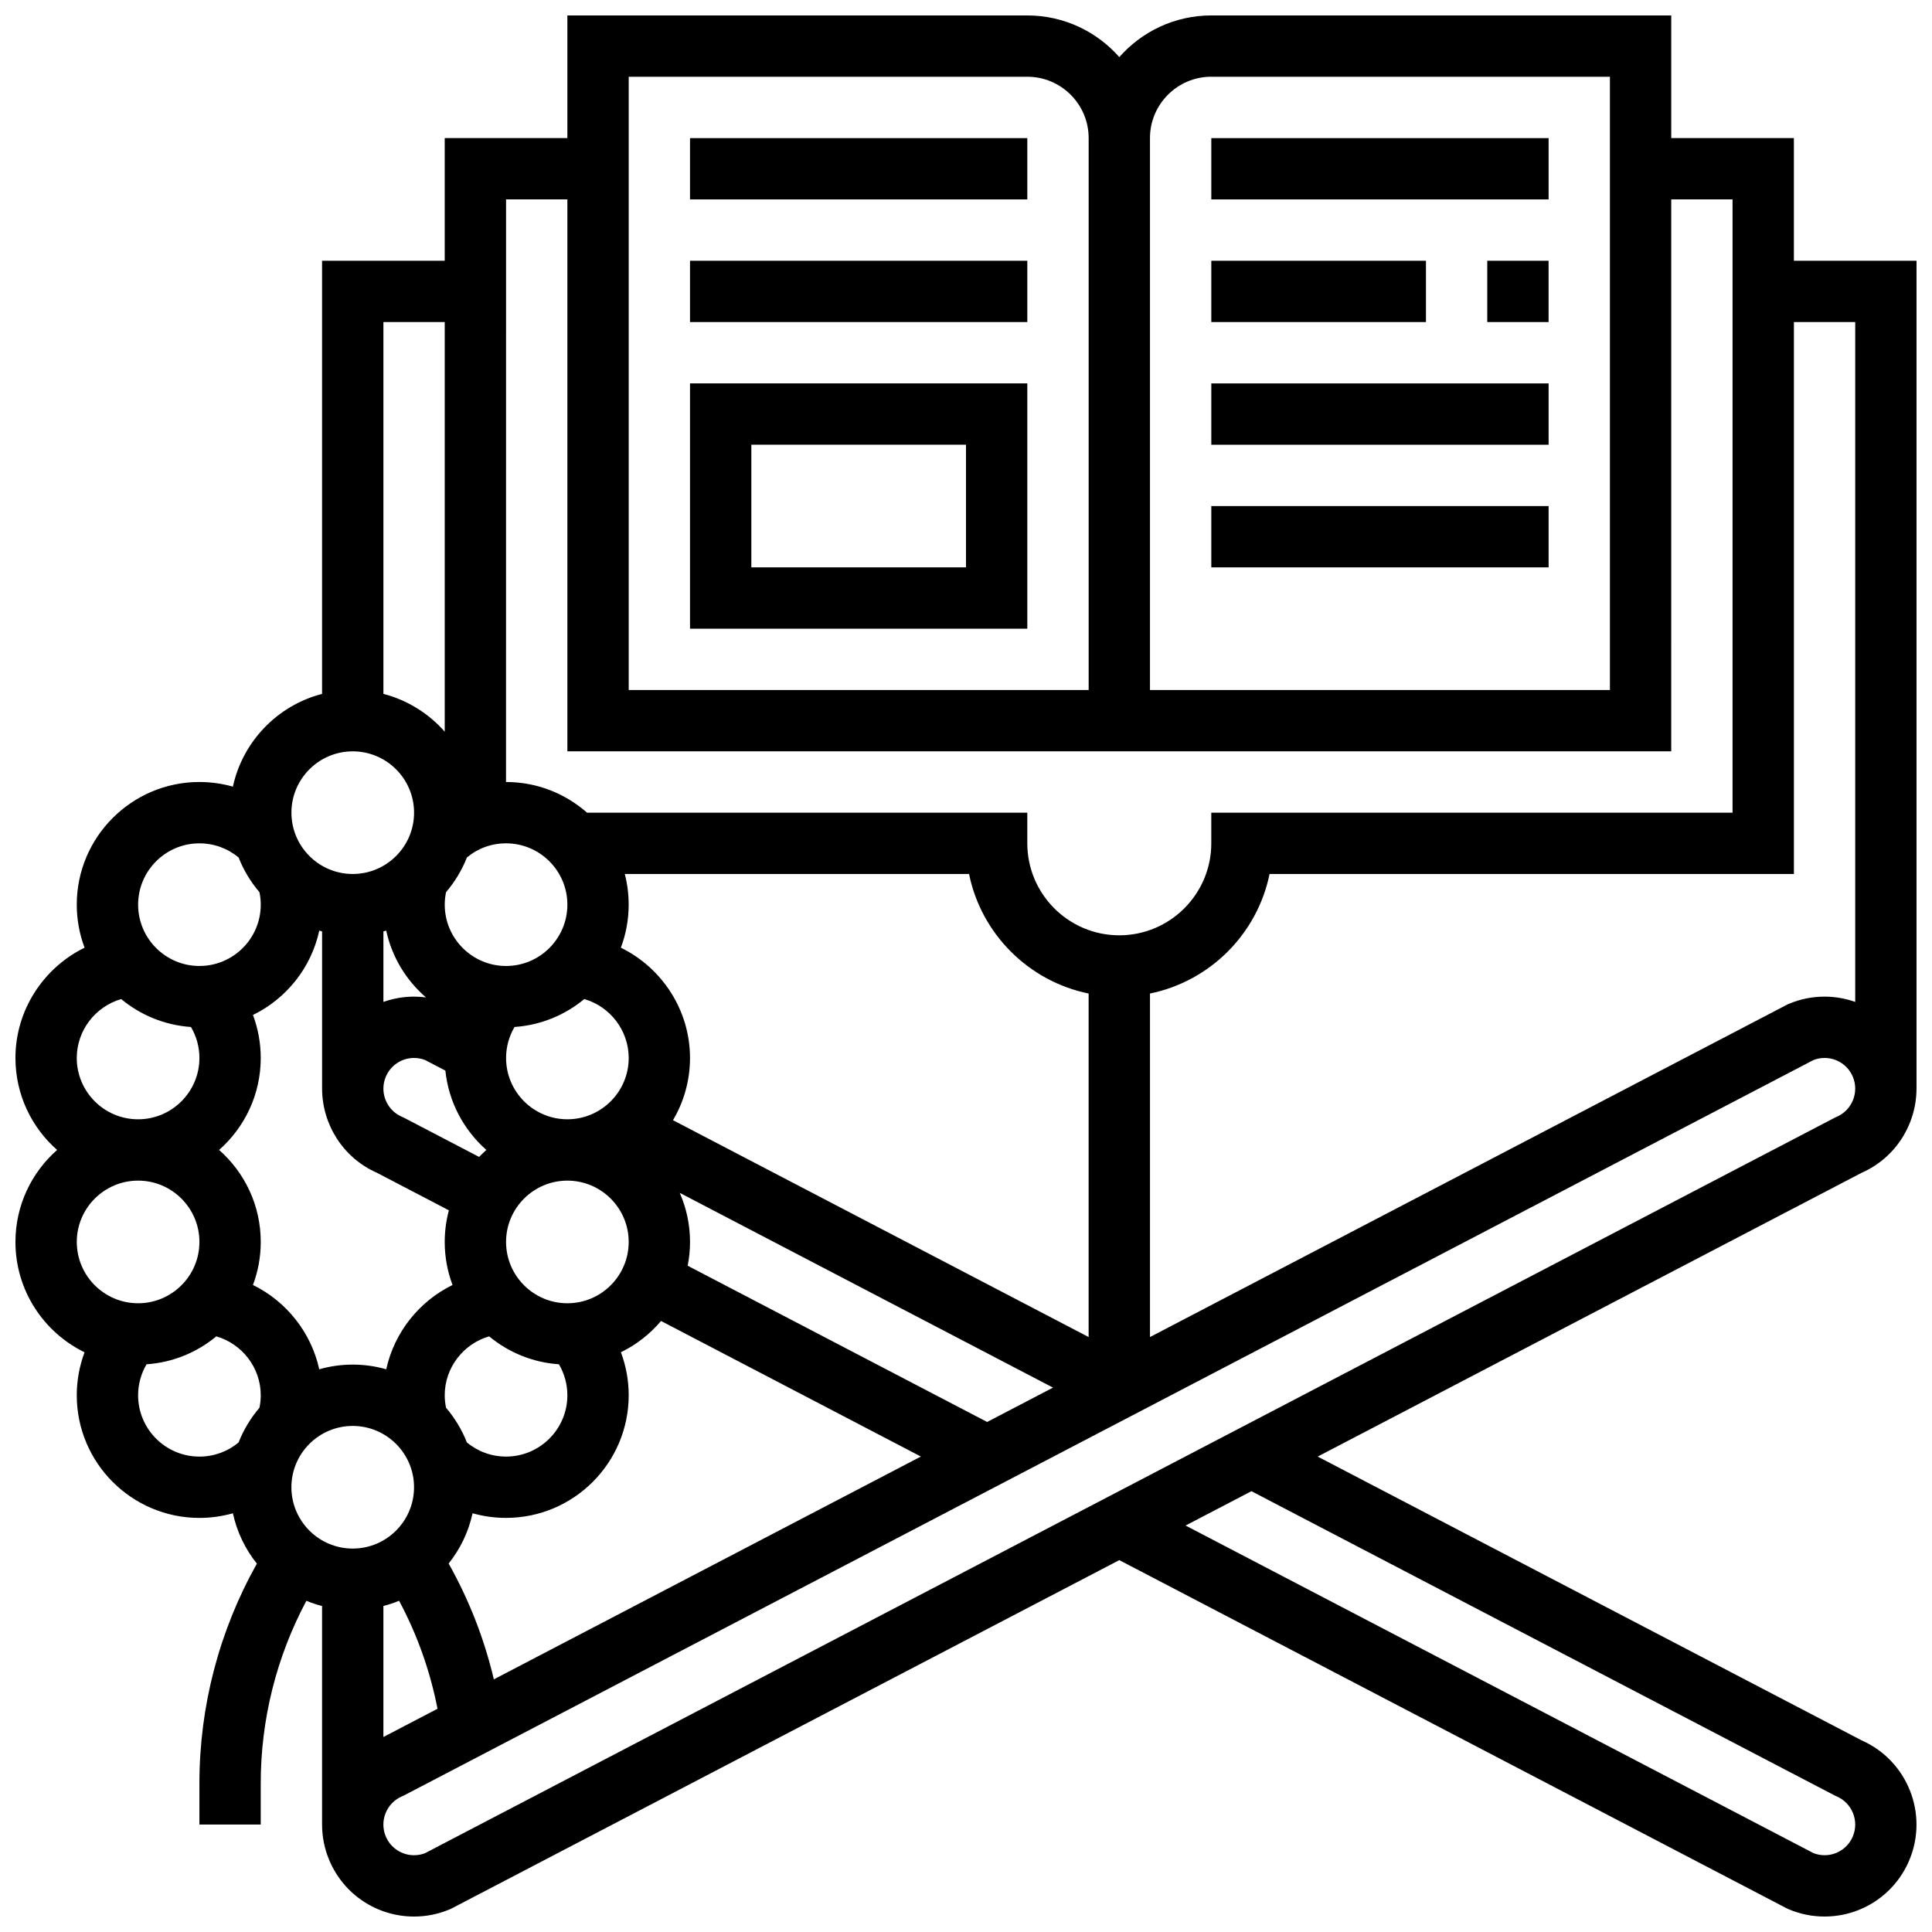 <?xml version="1.0" encoding="UTF-8"?>
<!-- Uploaded to: ICON Repo, www.svgrepo.com, Generator: ICON Repo Mixer Tools -->
<svg width="800px" height="800px" version="1.1" viewBox="144 144 512 512" xmlns="http://www.w3.org/2000/svg">
 <defs>
  <clipPath id="a">
   <path d="m148.09 148.09h503.81v503.81h-503.81z"/>
  </clipPath>
 </defs>
 <g clip-path="url(#a)">
  <path d="m651.9 432.5h0.004v-219.4h-32.504v-32.504h-32.504v-32.504h-121.89c-9.703 0-18.418 4.277-24.379 11.039-5.961-6.762-14.676-11.039-24.379-11.039h-121.89v32.504h-32.504v32.504h-32.504v114.79c-11.809 3.051-21.031 12.594-23.633 24.578-2.848-0.805-5.824-1.23-8.871-1.23-17.922 0-32.504 14.582-32.504 32.504 0 4.012 0.734 7.856 2.07 11.406-10.859 5.316-18.32 16.512-18.32 29.223 0 9.703 4.277 18.418 11.039 24.379-6.762 5.961-11.039 14.676-11.039 24.379 0 12.84 7.484 23.961 18.316 29.238-1.352 3.609-2.066 7.461-2.066 11.391 0 17.922 14.582 32.504 32.504 32.504 3.047 0 6.019-0.426 8.871-1.227 1.078 4.965 3.289 9.504 6.356 13.344-9.969 17.77-15.227 37.762-15.227 58.227v10.918h16.25v-10.914c0-16.945 4.168-33.52 12.098-48.383 1.344 0.551 2.727 1.02 4.156 1.387v57.91h0.004c-0.004 3.172 0.613 6.394 1.922 9.496 3.824 9.039 12.637 14.883 22.453 14.883 3.277 0 6.473-0.648 9.496-1.93l0.301-0.129 177.1-92.398 176.8 92.246 0.59 0.277c3.023 1.281 6.219 1.93 9.496 1.93 9.816 0 18.633-5.84 22.453-14.883 5.188-12.27-0.473-26.457-12.621-31.805l-144.14-75.203 144.14-75.203c9.082-3.996 14.535-12.926 14.547-22.305zm-16.246-203.15v180.17c-2.566-0.906-5.301-1.402-8.129-1.402-3.277 0-6.469 0.648-9.496 1.93l-0.301 0.129-168.97 88.156v-91.039c15.895-3.242 28.449-15.781 31.688-31.68l138.96 0.004v-146.27zm-390.05 340.26c1.43-0.367 2.816-0.84 4.16-1.391 4.812 9 8.223 18.582 10.18 28.621l-14.34 7.484zm-24.379-31.473c0-8.961 7.293-16.25 16.25-16.25 8.961 0 16.25 7.293 16.25 16.25 0 8.961-7.293 16.25-16.25 16.25-8.957 0-16.25-7.289-16.25-16.25zm-19.164-89.387c6.762-5.961 11.039-14.676 11.039-24.379 0-3.93-0.711-7.781-2.062-11.395 8.84-4.309 15.441-12.504 17.574-22.352 0.246 0.07 0.492 0.145 0.742 0.211v41.664h0.004c0.012 9.379 5.465 18.312 14.547 22.309l19.055 9.941c-0.719 2.672-1.105 5.481-1.105 8.379 0 4.012 0.734 7.856 2.07 11.406-8.848 4.328-15.434 12.562-17.57 22.34-2.824-0.805-5.797-1.242-8.875-1.242s-6.055 0.441-8.879 1.242c-2.141-9.777-8.723-18.012-17.57-22.34 1.336-3.551 2.07-7.394 2.07-11.406 0-9.703-4.277-18.418-11.039-24.379zm230.44 49.582-110.15-57.469c2.859-4.836 4.508-10.473 4.508-16.492 0-12.711-7.461-23.91-18.324-29.223 1.336-3.551 2.07-7.394 2.07-11.406 0-2.805-0.359-5.527-1.027-8.125h91.23c3.238 15.895 15.793 28.438 31.688 31.68v91.035zm-138.14 15.426c0 8.961-7.293 16.25-16.25 16.25-3.84 0-7.473-1.324-10.383-3.754-1.328-3.375-3.207-6.473-5.523-9.184-0.223-1.082-0.348-2.191-0.348-3.312 0-7.332 4.969-13.652 11.777-15.609 5.09 4.223 11.488 6.922 18.484 7.398 1.457 2.473 2.242 5.297 2.242 8.211zm-37.473-105.43c-1.039-0.137-2.09-0.211-3.152-0.211-2.828 0-5.562 0.5-8.129 1.402v-18.684c0.25-0.062 0.492-0.141 0.742-0.211 1.516 7.008 5.297 13.176 10.539 17.703zm-11.281 24.16c0-1.055 0.207-2.125 0.641-3.156 1.277-3.016 4.215-4.961 7.488-4.961 0.996 0 1.977 0.184 2.91 0.543l5.383 2.809c0.859 8.348 4.894 15.762 10.867 21.027-0.668 0.59-1.312 1.207-1.93 1.848l-19.809-10.336-0.594-0.281c-3.094-1.309-4.957-4.32-4.961-7.484zm48.754 56.891c-8.961 0-16.25-7.293-16.25-16.25 0-8.961 7.293-16.25 16.25-16.25 8.961 0 16.25 7.293 16.25 16.25 0.004 8.961-7.289 16.25-16.25 16.25zm4.477-80.617c6.809 1.961 11.777 8.277 11.777 15.609 0 8.961-7.293 16.25-16.25 16.25-8.961 0-16.25-7.293-16.25-16.25 0-2.914 0.789-5.738 2.238-8.211 6.992-0.477 13.391-3.176 18.484-7.398zm-20.727-8.766c-8.961 0-16.25-7.293-16.25-16.25 0-1.121 0.121-2.231 0.348-3.312 2.316-2.715 4.191-5.812 5.523-9.184 2.906-2.438 6.539-3.758 10.379-3.758 8.961 0 16.25 7.293 16.25 16.25 0 8.961-7.289 16.254-16.25 16.254zm-3.234 189.05c-2.543-10.75-6.547-21.023-11.98-30.691 3.055-3.836 5.266-8.371 6.34-13.324 2.848 0.805 5.824 1.227 8.871 1.227 17.922 0 32.504-14.582 32.504-32.504 0-3.93-0.711-7.781-2.062-11.395 4.098-1.996 7.715-4.836 10.633-8.285l68.859 35.926zm130.73-68.207-79.363-41.406c0.402-2.043 0.621-4.148 0.621-6.309 0-4.621-0.977-9.016-2.723-13l98.918 51.609zm59.398-356.5h105.64v162.52h-121.89v-146.27c0-8.961 7.293-16.254 16.254-16.254zm-154.39 0h105.64c8.961 0 16.25 7.293 16.25 16.25v146.27l-121.89 0.004zm-32.504 32.504h16.25v146.27h292.53l0.004-146.27h16.25v162.52h-138.14v8.125c0 13.441-10.938 24.379-24.379 24.379s-24.379-10.934-24.379-24.379v-8.125h-116.68c-5.731-5.051-13.242-8.125-21.465-8.125zm-16.254 32.504v108.55c-4.238-4.805-9.863-8.359-16.25-10.012v-98.539zm-24.375 113.77c8.961 0 16.25 7.293 16.25 16.25 0 8.961-7.293 16.25-16.25 16.25-8.961 0-16.25-7.293-16.25-16.25-0.004-8.961 7.289-16.25 16.25-16.25zm-40.633 24.379c3.84 0 7.473 1.324 10.383 3.754 1.328 3.375 3.207 6.473 5.523 9.184 0.227 1.086 0.348 2.191 0.348 3.312 0 8.961-7.293 16.25-16.25 16.25-8.961 0-16.25-7.293-16.25-16.25-0.004-8.961 7.285-16.25 16.246-16.25zm-32.504 56.879c0-7.332 4.969-13.652 11.777-15.609 5.09 4.223 11.488 6.922 18.484 7.398 1.457 2.473 2.242 5.297 2.242 8.211 0 8.961-7.293 16.25-16.25 16.25-8.961 0.004-16.254-7.289-16.254-16.25zm16.254 32.504c8.961 0 16.25 7.293 16.25 16.25 0 8.961-7.293 16.25-16.25 16.25-8.961 0-16.25-7.293-16.25-16.25-0.004-8.957 7.289-16.25 16.25-16.25zm0 56.883c0-2.914 0.789-5.738 2.238-8.211 6.996-0.477 13.395-3.176 18.484-7.398 6.812 1.957 11.781 8.277 11.781 15.609 0 1.121-0.121 2.231-0.348 3.312-2.316 2.715-4.191 5.812-5.523 9.184-2.91 2.434-6.539 3.758-10.383 3.758-8.961 0-16.25-7.293-16.25-16.254zm449.5 106 0.594 0.281c4.125 1.746 6.062 6.523 4.316 10.648-1.273 3.016-4.215 4.961-7.488 4.961-0.996 0-1.973-0.184-2.91-0.543l-166.42-86.824 17.453-9.105zm0.594-179.77-0.301 0.129-373.75 194.99c-0.934 0.359-1.91 0.543-2.91 0.543-3.273 0-6.211-1.945-7.488-4.961-1.746-4.129 0.191-8.906 4.316-10.652l0.301-0.129 373.75-195c0.934-0.359 1.914-0.543 2.91-0.543 3.273 0 6.211 1.945 7.488 4.961 1.746 4.129-0.191 8.91-4.316 10.656z"/>
 </g>
 <path d="m326.86 310.61h89.387v-65.008h-89.387zm16.254-48.758h56.883v32.504h-56.883z"/>
 <path d="m326.86 180.6h89.387v16.25h-89.387z"/>
 <path d="m326.86 213.1h89.387v16.25h-89.387z"/>
 <path d="m465.01 180.6h89.387v16.25h-89.387z"/>
 <path d="m465.01 213.1h56.883v16.25h-56.883z"/>
 <path d="m465.01 245.61h89.387v16.25h-89.387z"/>
 <path d="m538.14 213.1h16.25v16.25h-16.25z"/>
 <path d="m465.01 278.11h89.387v16.25h-89.387z"/>
</svg>